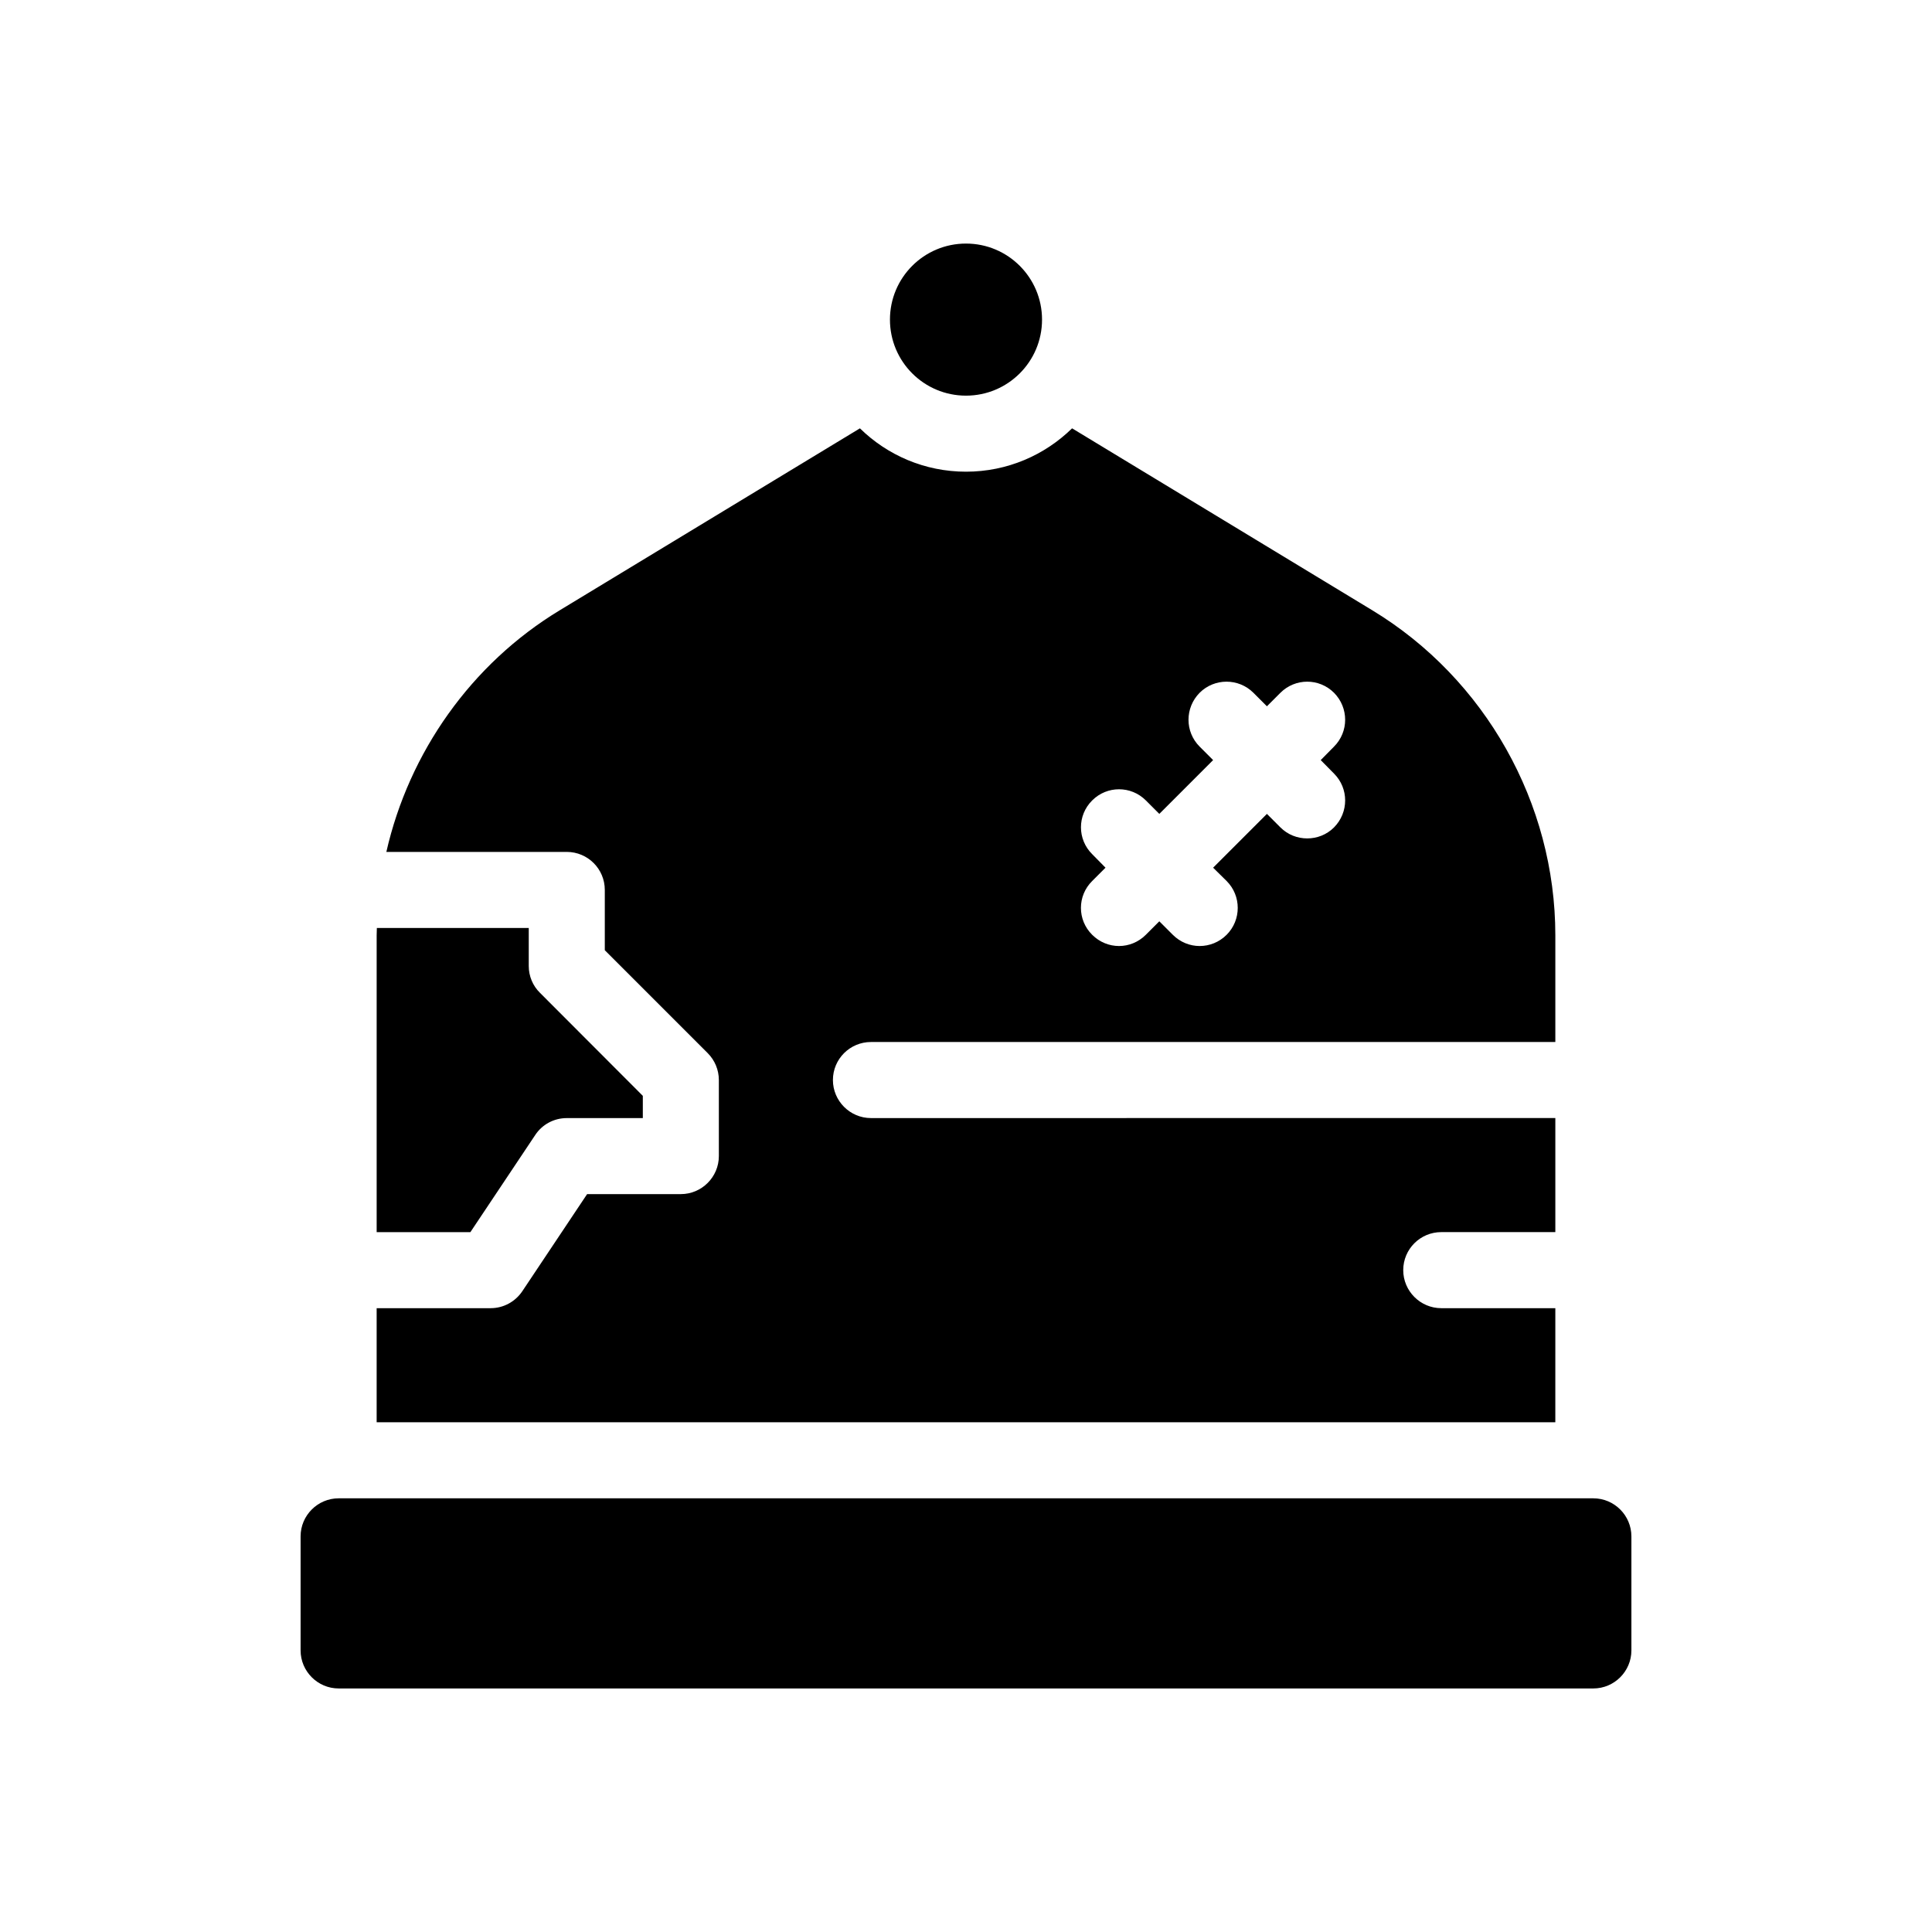 <?xml version="1.0" encoding="UTF-8"?>
<!-- Uploaded to: ICON Repo, www.svgrepo.com, Generator: ICON Repo Mixer Tools -->
<svg fill="#000000" width="800px" height="800px" version="1.1" viewBox="144 144 512 512" xmlns="http://www.w3.org/2000/svg">
 <g>
  <path d="m285.84 444.79c1.863-2.824 4.988-4.484 8.363-4.484h20.152v-5.894l-27.258-27.305c-1.914-1.867-2.973-4.438-2.973-7.106v-10.078h-40.254c0 0.656-0.051 1.309-0.051 1.965v78.645h24.836z"/>
  <path d="m556.18 490.68h-30.23c-5.543 0-10.078-4.535-10.078-10.078 0-5.594 4.535-10.078 10.078-10.078h30.23v-30.23l-181.37 0.008c-5.543 0-10.078-4.535-10.078-10.078 0-5.594 4.535-10.078 10.078-10.078h181.37v-28.266c0-35.016-18.59-68.016-48.516-86.152l-79.551-48.215c-7.258 7.109-17.184 11.492-28.113 11.492-10.934 0-20.859-4.383-28.113-11.488l-79.551 48.215c-23.477 14.207-39.953 37.684-45.949 64.035h47.812c5.543 0 10.078 4.484 10.078 10.078v15.973l27.258 27.258c1.91 1.91 2.969 4.481 2.969 7.148v20.152c0 5.543-4.535 10.078-10.078 10.078h-24.836l-17.18 25.746c-1.863 2.769-4.988 4.481-8.363 4.481h-30.23v30.23h312.36zm-122.73-120.31c-3.981-3.93-3.981-10.328 0-14.258 3.93-3.93 10.277-3.93 14.207 0l3.574 3.578 14.258-14.258-3.578-3.578c-3.93-3.93-3.93-10.277 0-14.258 3.93-3.93 10.328-3.93 14.258 0l3.578 3.578 3.578-3.578c3.93-3.93 10.277-3.93 14.207 0 3.93 3.981 3.93 10.328 0 14.258l-3.527 3.578 3.527 3.578c3.93 3.93 3.93 10.277 0 14.258-1.965 1.965-4.535 2.922-7.106 2.922-2.57 0-5.141-0.957-7.106-2.922l-3.574-3.578-14.258 14.258 3.578 3.527c3.93 3.93 3.93 10.328 0 14.258-1.965 1.965-4.535 2.973-7.152 2.973-2.57 0-5.141-1.008-7.106-2.973l-3.578-3.578-3.578 3.578c-1.965 1.965-4.535 2.973-7.106 2.973-2.57 0-5.141-1.008-7.106-2.973-3.981-3.93-3.981-10.328 0-14.258l3.527-3.527z"/>
  <path d="m420.15 228.7c0 11.129-9.023 20.152-20.152 20.152-11.133 0-20.152-9.023-20.152-20.152s9.02-20.152 20.152-20.152c11.129 0 20.152 9.023 20.152 20.152"/>
  <path d="m566.25 541.07h-332.51c-5.543 0-10.078 4.535-10.078 10.078v30.23c0 5.543 4.535 10.078 10.078 10.078h332.52c5.543 0 10.078-4.535 10.078-10.078v-30.23c-0.004-5.547-4.539-10.078-10.082-10.078z"/>
 </g>
</svg>